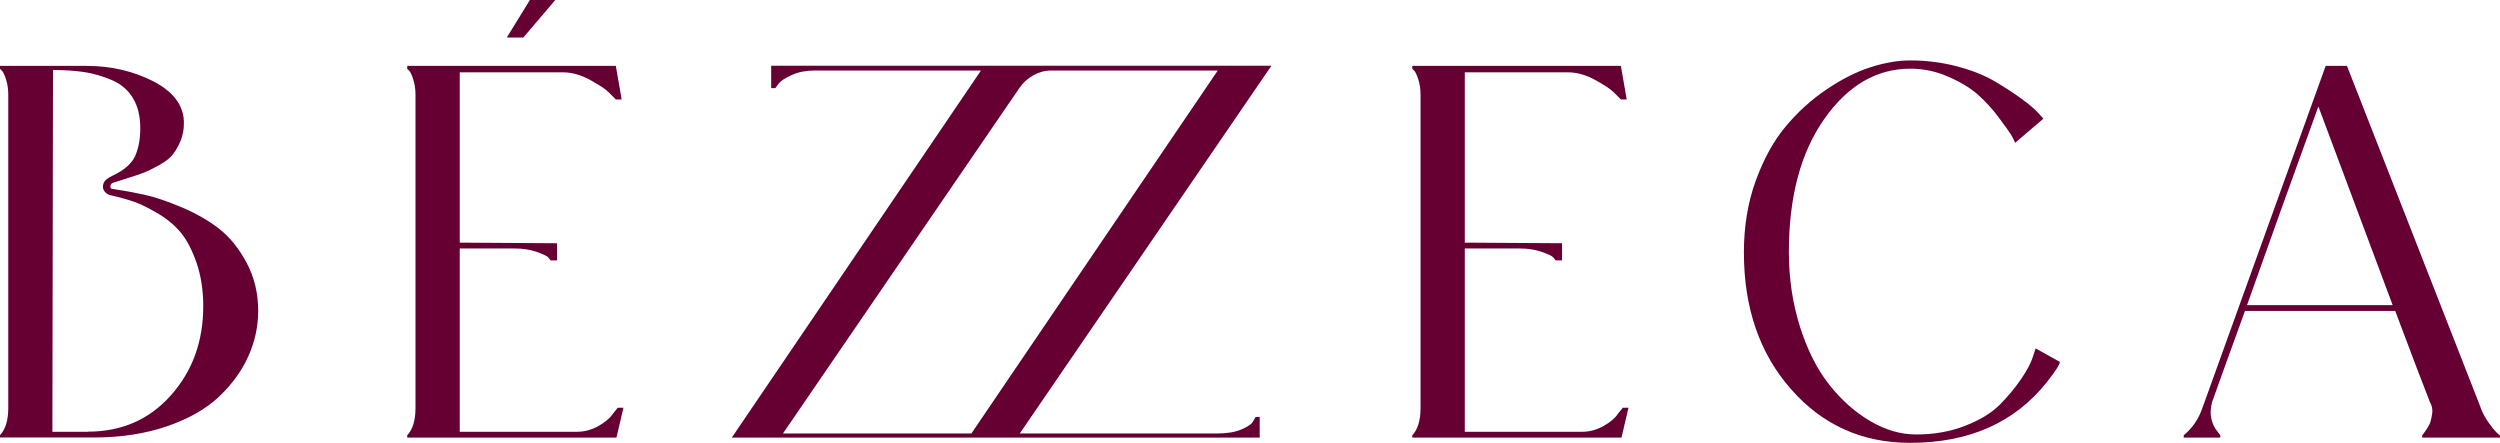 <svg viewBox="0 0 205.66 36.43" xmlns="http://www.w3.org/2000/svg" data-name="Layer 1" id="Layer_1">
  <defs>
    <style>
      .cls-1 {
        fill: #603;
      }
    </style>
  </defs>
  <path d="M9.26,15.54c.87,.13,1.75,.29,2.62,.48,.87,.19,1.9,.54,3.08,1.04,1.18,.5,2.21,1.09,3.08,1.77,.87,.68,1.62,1.61,2.25,2.79,.63,1.18,.95,2.5,.95,3.95,0,1.29-.27,2.54-.82,3.76-.55,1.21-1.36,2.32-2.42,3.32-1.07,1-2.49,1.81-4.27,2.42-1.78,.61-3.78,.92-6.01,.92H0v-.19c.45-.48,.68-1.23,.68-2.23V7.79c0-.45-.06-.86-.17-1.21-.11-.36-.22-.6-.32-.73l-.19-.19v-.24H7.13c2,0,3.84,.43,5.5,1.28,1.66,.86,2.5,2,2.5,3.42,0,.55-.1,1.05-.29,1.5-.19,.45-.41,.82-.65,1.12s-.61,.57-1.11,.85c-.5,.28-.89,.47-1.16,.58-.27,.11-.74,.27-1.41,.48-.66,.21-1.09,.35-1.28,.41-.1,.07-.15,.16-.15,.29s.06,.19,.19,.19Zm-2.04,19.97c2.78,0,5.06-.99,6.83-2.98,1.78-1.99,2.67-4.44,2.67-7.34,0-1.29-.18-2.46-.53-3.51-.36-1.05-.78-1.88-1.28-2.5-.5-.61-1.13-1.15-1.89-1.6-.76-.45-1.41-.78-1.96-.97-.55-.19-1.18-.37-1.89-.53-.23-.03-.41-.14-.56-.32-.15-.18-.18-.4-.1-.65,.08-.26,.35-.48,.8-.68,.94-.45,1.54-.99,1.82-1.62,.27-.63,.41-1.38,.41-2.25,0-1-.2-1.83-.61-2.5-.4-.66-.99-1.16-1.75-1.48-.76-.32-1.51-.54-2.25-.65-.74-.11-1.6-.17-2.57-.17l-.05,29.76h2.91Z" class="cls-1"></path>
  <path d="M51.29,33.53l-.58,2.47h-17.21v-.19c.45-.48,.68-1.23,.68-2.23V7.79c0-.45-.06-.86-.17-1.21-.11-.36-.22-.6-.32-.73l-.19-.19v-.24h17.16l.48,2.76h-.48c-.16-.16-.36-.36-.61-.61s-.74-.57-1.5-.99c-.76-.42-1.51-.63-2.25-.63h-8.48v14.01l8,.05v1.41h-.53c-.03-.06-.11-.15-.22-.27-.11-.11-.43-.26-.95-.44-.52-.18-1.11-.27-1.79-.27h-4.51v15.08h9.65c.61,0,1.2-.16,1.77-.48,.56-.32,.96-.66,1.19-1.02l.39-.48h.48Z" class="cls-1"></path>
  <path d="M103.09,34.64c-.1,.23-.41,.45-.95,.68-.53,.23-1.2,.34-2.01,.34h-16.24L104.59,5.41H63.44v1.84h.34l.29-.39c.19-.23,.56-.46,1.09-.7s1.16-.36,1.87-.36h13.67l-20.5,30.2h23.36s0,0,0,0h20.07v-1.7h-.34l-.19,.34ZM83.86,7.24c.6-.87,1.57-1.44,2.63-1.44,0,0,.01,0,.02,0h13.67l-20.27,29.86h-15.5L83.86,7.24Z" class="cls-1"></path>
  <path d="M133.97,33.53l-.58,2.47h-17.21v-.19c.45-.48,.68-1.23,.68-2.23V7.79c0-.45-.06-.86-.17-1.21-.11-.36-.22-.6-.32-.73l-.19-.19v-.24h17.16l.48,2.76h-.48c-.16-.16-.36-.36-.61-.61-.24-.24-.74-.57-1.5-.99-.76-.42-1.51-.63-2.25-.63h-8.48v14.01l8,.05v1.41h-.53c-.03-.06-.11-.15-.22-.27-.11-.11-.43-.26-.95-.44-.52-.18-1.12-.27-1.79-.27h-4.51v15.08h9.65c.61,0,1.2-.16,1.77-.48,.57-.32,.96-.66,1.19-1.02l.39-.48h.48Z" class="cls-1"></path>
  <path d="M169.45,29.79c0,.19-.36,.74-1.07,1.65-2.65,3.33-6.4,4.99-11.25,4.99-3.94,0-7.21-1.47-9.79-4.41-2.59-2.94-3.88-6.69-3.88-11.25,0-2.13,.32-4.1,.97-5.89,.65-1.79,1.47-3.29,2.47-4.48,1-1.2,2.12-2.21,3.37-3.05,1.24-.84,2.45-1.45,3.61-1.82,1.16-.37,2.25-.56,3.25-.56,1.32,0,2.6,.16,3.83,.48,1.23,.32,2.25,.73,3.08,1.21,.82,.48,1.56,.96,2.21,1.43,.65,.47,1.11,.86,1.41,1.19l.44,.48-2.33,1.99c-.07-.19-.18-.42-.34-.68-.16-.26-.51-.74-1.04-1.45-.53-.71-1.11-1.33-1.72-1.87-.61-.53-1.42-1.02-2.42-1.45-1-.44-2.04-.65-3.1-.65-2.78,0-5.14,1.38-7.08,4.14-1.94,2.76-2.91,6.41-2.91,10.93,0,2.2,.31,4.26,.92,6.18,.61,1.92,1.42,3.51,2.42,4.77,1,1.26,2.12,2.25,3.37,2.98,1.24,.73,2.5,1.09,3.76,1.09,1.49,0,2.84-.24,4.07-.73,1.23-.48,2.18-1.07,2.86-1.77,.68-.69,1.25-1.39,1.72-2.08,.47-.69,.78-1.28,.94-1.77l.24-.73,1.99,1.11Z" class="cls-1"></path>
  <path d="M204.06,33.53c.16,.42,.37,.82,.63,1.19,.26,.37,.48,.65,.65,.82,.18,.18,.28,.27,.32,.27v.19h-6.4v-.19s.07-.08,.12-.15c.05-.06,.14-.19,.27-.39,.13-.19,.23-.39,.29-.58,.06-.19,.11-.44,.15-.73,.03-.29-.03-.58-.19-.87-.55-1.39-1.5-3.89-2.86-7.51h-12.36c-1.58,4.36-2.49,6.87-2.71,7.51-.13,.52-.15,.98-.05,1.38,.1,.4,.24,.72,.44,.95l.29,.39v.19h-3.01v-.19c.71-.58,1.23-1.34,1.55-2.28l10.13-28.11h1.75l11,28.11Zm-19.2-8.43h11.97l-6.11-16.34c-2.23,6.14-4.19,11.59-5.87,16.34Z" class="cls-1"></path>
  <path d="M45.68,0l-2.63,3.09h-1.36l1.9-3.09h2.09Z" class="cls-1"></path>
</svg>